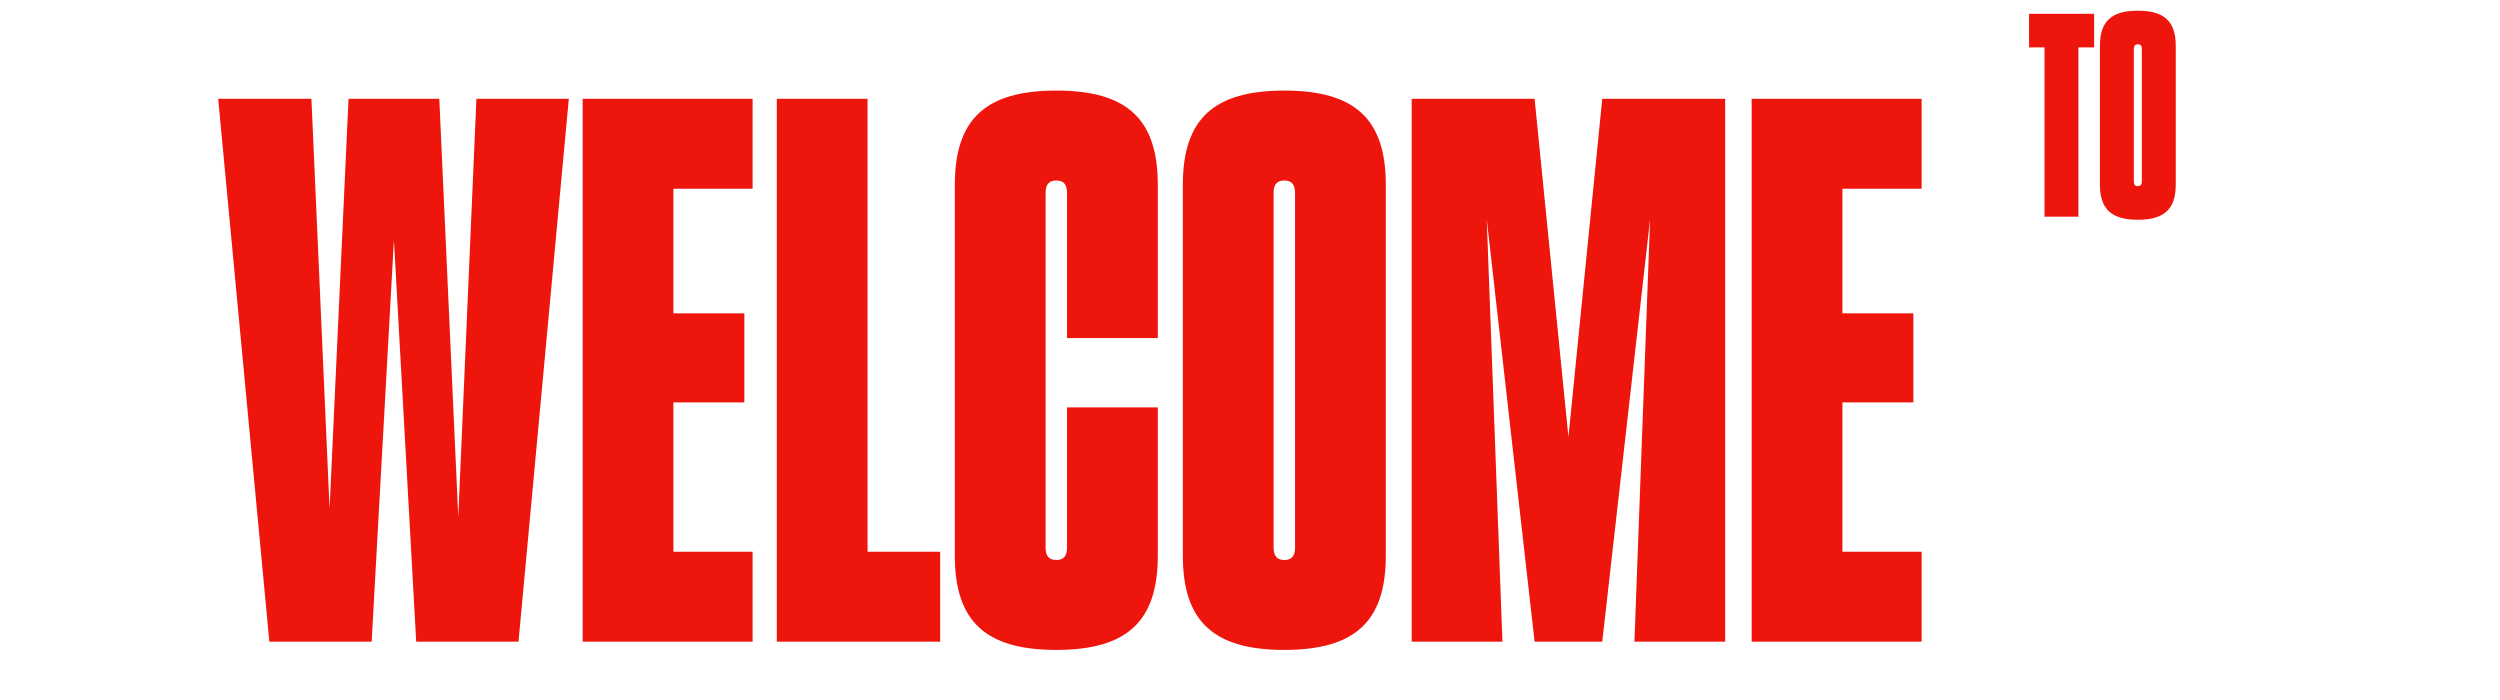 <svg width="300" height="84" viewBox="0 0 300 84" fill="none" xmlns="http://www.w3.org/2000/svg">
<g clip-path="url(#clip0_1299_13)">
<path d="M52.715 11.858L54.992 62.051L57.17 11.858H68.258L62.219 77H49.944L47.27 28.787L44.597 77H32.322L26.183 11.858H37.37L39.548 61.061L41.825 11.858H52.715ZM69.918 77V11.858H90.311V22.649H80.808V37.598H89.322V48.29H80.808V66.209H90.311V77H69.918ZM93.217 11.858H104.107V66.209H112.819V77H93.217V11.858ZM126.758 77.99C118.343 77.99 114.581 74.624 114.581 66.704V22.154C114.581 14.234 118.343 10.868 126.758 10.868C135.173 10.868 138.935 14.234 138.935 22.154V40.568H128.045V23.144C128.045 22.154 127.649 21.659 126.758 21.659C125.867 21.659 125.471 22.154 125.471 23.144V65.714C125.471 66.704 125.867 67.199 126.758 67.199C127.649 67.199 128.045 66.704 128.045 65.714V48.884H138.935V66.704C138.935 74.624 135.173 77.99 126.758 77.99ZM154.119 77.99C145.704 77.99 141.942 74.624 141.942 66.704V22.154C141.942 14.234 145.704 10.868 154.119 10.868C162.534 10.868 166.296 14.234 166.296 22.154V66.704C166.296 74.624 162.534 77.99 154.119 77.99ZM152.832 23.144V65.714C152.832 66.704 153.228 67.199 154.119 67.199C155.01 67.199 155.406 66.704 155.406 65.714V23.144C155.406 22.154 155.01 21.659 154.119 21.659C153.228 21.659 152.832 22.154 152.832 23.144ZM207.021 11.858V77H196.131L198.012 26.312L192.27 77H184.152L178.41 26.312L180.291 77H169.401V11.858H184.152L188.211 52.448L192.27 11.858H207.021ZM210.2 77V11.858H230.594V22.649H221.09V37.598H229.604V48.29H221.09V66.209H230.594V77H210.2Z" fill="#ED150C"/>
<path d="M245.338 26V5.687H243.488V1.654H251.295V5.687H249.408V26H245.338ZM256.54 26.37C253.395 26.37 251.989 25.112 251.989 22.152V5.502C251.989 2.542 253.395 1.284 256.54 1.284C259.685 1.284 261.091 2.542 261.091 5.502V22.152C261.091 25.112 259.685 26.37 256.54 26.37ZM256.059 5.872V21.782C256.059 22.152 256.207 22.337 256.54 22.337C256.873 22.337 257.021 22.152 257.021 21.782V5.872C257.021 5.502 256.873 5.317 256.54 5.317C256.207 5.317 256.059 5.502 256.059 5.872Z" fill="#ED150C"/>
</g>
<defs>
<clipPath id="clip0_1299_13">
<rect width="300" height="84" fill="white"/>
</clipPath>
</defs>
</svg>
